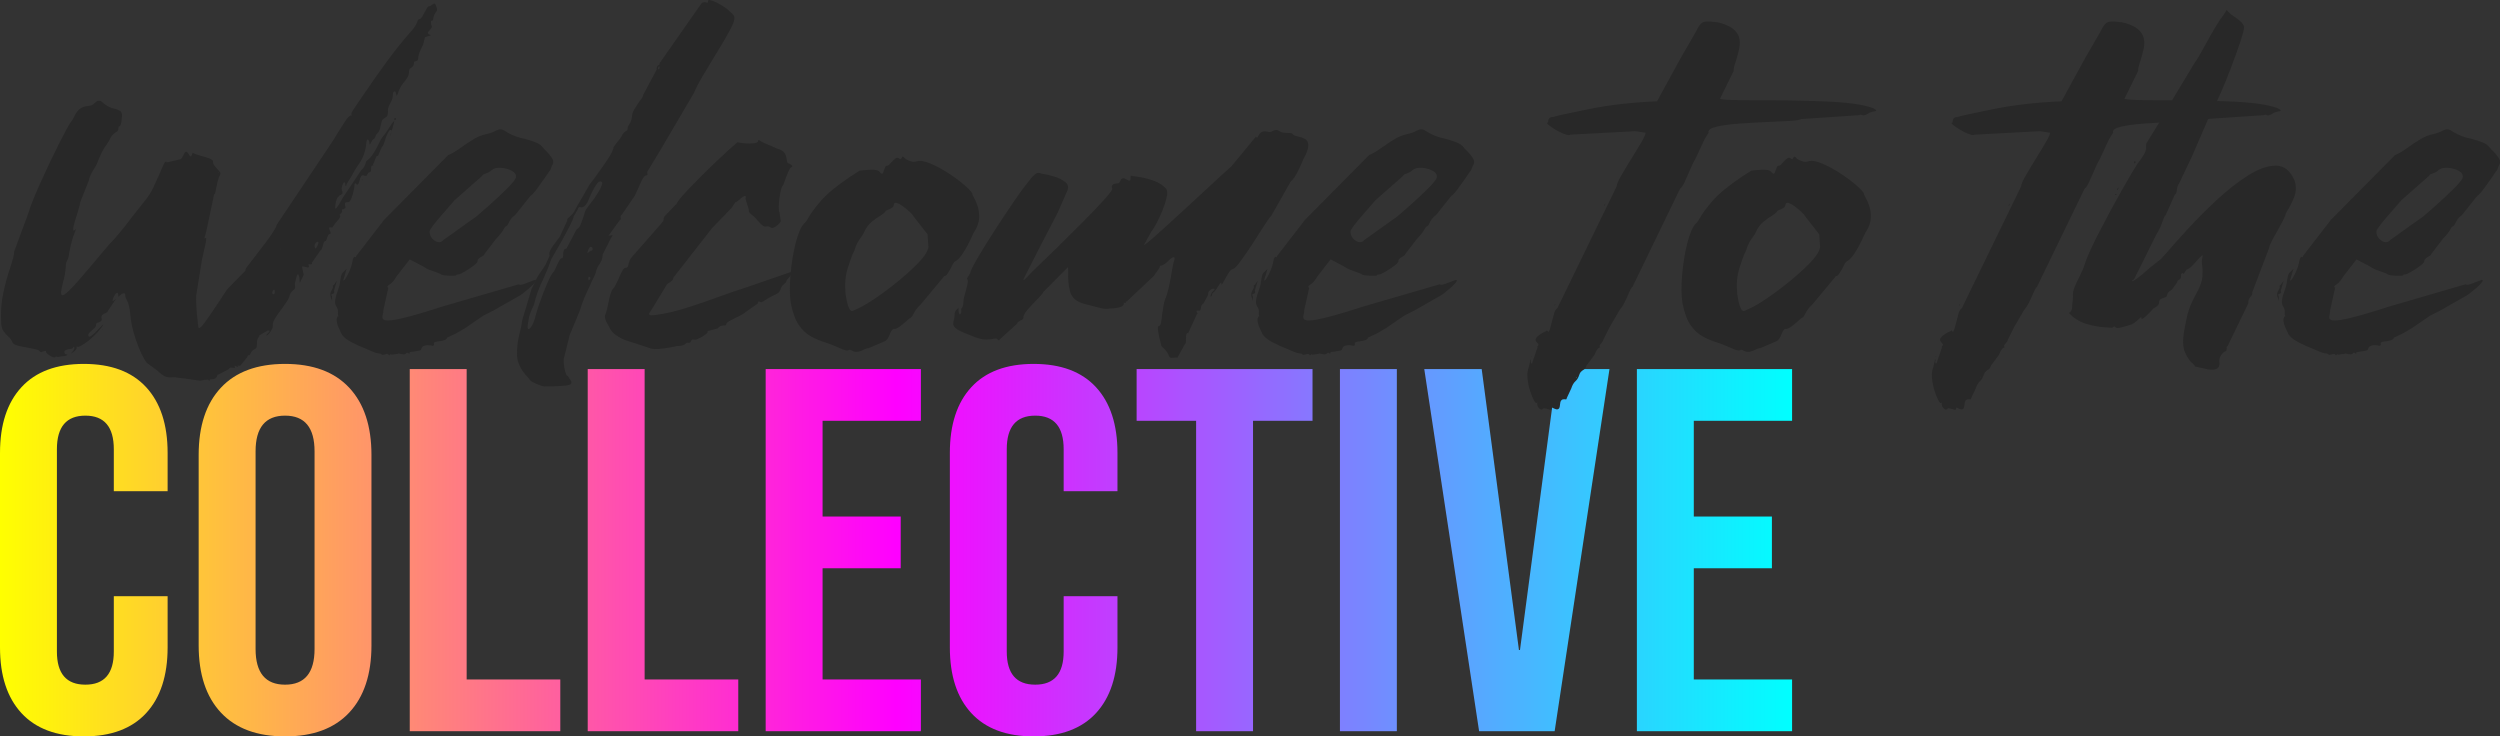 <?xml version="1.0" encoding="UTF-8"?>
<svg id="Layer_2" data-name="Layer 2" xmlns="http://www.w3.org/2000/svg" xmlns:xlink="http://www.w3.org/1999/xlink" viewBox="0 0 1353.03 398.55">
  <rect x="0" y="0" width="1353.03" height="398.55" fill="#333333" stroke="none"/>
  <defs>
    <style>
      .cls-1 {
        fill: url(#linear-gradient);
      }

      .cls-1, .cls-2 {
        stroke-width: 0px;
      }

      .cls-2 {
        fill: #282828;
      }
    </style>
    <linearGradient id="linear-gradient" x1="0" y1="297.75" x2="969.9" y2="297.75" gradientUnits="userSpaceOnUse">
      <stop offset="0" stop-color="#ff0"/>
      <stop offset=".07" stop-color="#ffda24"/>
      <stop offset=".5" stop-color="#f0f"/>
      <stop offset=".63" stop-color="#bb43ff"/>
      <stop offset=".89" stop-color="#35c9ff"/>
      <stop offset="1" stop-color="aqua"/>
    </linearGradient>
  </defs>
  <g id="Layer_1-2" data-name="Layer 1">
    <path class="cls-1" d="M11.62,385.95c-7.75-8.4-11.62-20.25-11.62-35.56v-105.28c0-15.3,3.87-27.16,11.62-35.56,7.74-8.4,18.99-12.6,33.74-12.6s25.99,4.2,33.74,12.6c7.74,8.4,11.62,20.26,11.62,35.56v20.72h-29.12v-22.68c0-12.13-5.14-18.2-15.4-18.2s-15.4,6.07-15.4,18.2v109.48c0,11.95,5.13,17.92,15.4,17.92s15.4-5.97,15.4-17.92v-29.96h29.12v27.72c0,15.31-3.88,27.16-11.62,35.56-7.75,8.4-19,12.6-33.74,12.6s-26-4.2-33.74-12.6ZM119.56,385.67c-8.03-8.58-12.04-20.72-12.04-36.4v-103.04c0-15.68,4.01-27.81,12.04-36.4,8.02-8.58,19.6-12.88,34.72-12.88s26.69,4.3,34.72,12.88c8.02,8.59,12.04,20.72,12.04,36.4v103.04c0,15.68-4.02,27.82-12.04,36.4-8.03,8.59-19.6,12.88-34.72,12.88s-26.7-4.29-34.72-12.88ZM170.24,351.23v-106.96c0-12.88-5.32-19.32-15.96-19.32s-15.96,6.44-15.96,19.32v106.96c0,12.88,5.32,19.32,15.96,19.32s15.96-6.44,15.96-19.32ZM221.76,199.75h30.8v168h50.68v28h-81.48v-196ZM318.08,199.75h30.8v168h50.68v28h-81.48v-196ZM414.39,199.75h84v28h-53.2v51.8h42.28v28h-42.28v60.2h53.2v28h-84v-196ZM525.69,385.95c-7.75-8.4-11.62-20.25-11.62-35.56v-105.28c0-15.3,3.87-27.16,11.62-35.56,7.74-8.4,18.99-12.6,33.74-12.6s25.99,4.2,33.74,12.6c7.74,8.4,11.62,20.26,11.62,35.56v20.72h-29.12v-22.68c0-12.13-5.14-18.2-15.4-18.2s-15.4,6.07-15.4,18.2v109.48c0,11.95,5.13,17.92,15.4,17.92s15.4-5.97,15.4-17.92v-29.96h29.12v27.72c0,15.31-3.88,27.16-11.62,35.56-7.75,8.4-19,12.6-33.74,12.6s-26-4.2-33.74-12.6ZM647.35,227.75h-32.2v-28h95.2v28h-32.2v168h-30.8v-168ZM725.19,199.75h30.8v196h-30.8v-196ZM770.83,199.75h31.08l20.16,152.04h.56l20.16-152.04h28.28l-29.68,196h-40.88l-29.68-196ZM885.9,199.75h84v28h-53.2v51.8h42.28v28h-42.28v60.2h53.2v28h-84v-196Z"/>
    <g>
      <path class="cls-2" d="M236.48,4.92c.08.39.06.7-.06.94s-.29.47-.53.7c-.23.31-.51.78-.82,1.41-.31.63-.55,1.52-.7,2.7,0,.23-.06.37-.18.41-.12.04-.22.06-.29.06-.16,0-.29.04-.41.12-.12.08-.2.2-.23.35-.04.16-.04.45,0,.88.04.43.18,1,.41,1.7.08.39-.02.78-.29,1.17-.27.39-.57.74-.88,1.05-.47.47-.78.88-.94,1.23-.16.35.12.68.82,1,.47.16.7.29.7.41s-.14.22-.41.29c-.27.08-.57.16-.88.23-.47.16-.88.29-1.23.41s-.57.25-.64.41l-.82,3.4c.16,0,0,.35-.47,1.05-.39.78-.86,1.8-1.41,3.05-.55,1.25-.86,2.62-.94,4.1-.08.39-.23.66-.47.82-.23.16-.51.27-.82.35-.23,0-.45.06-.64.18-.2.12-.29.25-.29.41,0,.86-.14,1.48-.41,1.88-.27.39-.61.7-1,.94-.39.23-.7.51-.94.82-.23.31-.35.78-.35,1.41,0,1.09-.25,2.07-.76,2.93-.51.86-1.11,1.72-1.82,2.58-1.25,1.41-2.27,3.13-3.05,5.16-.31,1.02-.57,1.68-.76,1.99-.2.31-.33.41-.41.29-.08-.12-.12-.37-.12-.76-.08-.31-.18-.64-.29-1s-.29-.53-.53-.53c-.39,0-.64.14-.76.41-.12.27-.18.64-.18,1.11,0,.55-.1,1.27-.29,2.17-.2.9-.64,1.93-1.35,3.11-.55.94-.88,1.76-1,2.46s-.14,1.33-.06,1.88c0,.7-.1,1.33-.29,1.88-.2.55-.84,1.09-1.93,1.64-.55.31-.94.84-1.17,1.58-.23.74-.43,1.54-.59,2.4-.16.86-.37,1.66-.64,2.4-.27.74-.64,1.31-1.11,1.7-.39.31-.67.63-.82.94-.16.31-.23.59-.23.82-.08.23-.18.47-.29.7s-.37.43-.76.59c-.23.16-.47.41-.7.76s-.43.68-.59,1c-.16.39-.31.7-.47.94-.16.23-.27.31-.35.23-.08-.08-.12-.39-.12-.94,0-.47-.12-.9-.35-1.29-.23-.39-.49-.51-.76-.35-.27.16-.45.7-.53,1.64-.31,3.05-.9,5.53-1.76,7.44-.86,1.92-1.92,3.69-3.16,5.33-1.02,1.56-2.11,3.44-3.28,5.62l-2.34,3.75c-.23.86-.41,1.33-.53,1.41-.12.08-.22-.16-.29-.7-.08-.94-.25-1.41-.53-1.41s-.53.25-.76.76c-.23.51-.43,1.09-.59,1.76-.16.66-.16,1.23,0,1.7.23.63.35,1.09.35,1.41s-.1.55-.29.7c-.2.16-.41.31-.64.47-.55.16-1.09.59-1.64,1.29-.55.7-.98,2.03-1.29,3.98-.16,1.17-.16,1.86,0,2.05.16.2.43.04.82-.47.39-.51.8-1.13,1.23-1.88.43-.74.84-1.46,1.23-2.17.47-.78.74-1.25.82-1.41l9.61-14.41c1.09-1.09,1.8-1.99,2.11-2.7.31-.7.51-1.25.59-1.64.08-.31.18-.59.29-.82s.37-.47.76-.7c1.17-.94,2.25-2.19,3.22-3.75.98-1.56,1.85-3.16,2.64-4.8,1.01-2.19,1.95-3.75,2.81-4.69.31-.31.68-.8,1.11-1.46.43-.66.92-1.39,1.46-2.17.62-1.01,1.21-1.91,1.76-2.7.55-.78.96-1.25,1.23-1.41.27-.16.25.2-.06,1.05l-1.17,4.34c0-.23-.04-.41-.12-.53-.08-.12-.23-.18-.47-.18-.39,0-.78.35-1.17,1.05-.39.7-.78,1.54-1.17,2.52-.39.98-.7,1.93-.94,2.87-.23.7-.45,1.29-.64,1.76-.2.47-.33.7-.41.7-.16,0-.33.22-.53.64-.2.43-.41.92-.64,1.46-.31.86-.63,1.62-.94,2.29-.31.66-.7.96-1.17.88l-1.99,4.8c.16.16.27.27.35.35l.12.12h-.12c-.08-.08-.18-.14-.29-.18-.12-.04-.25-.04-.41,0-.16.04-.29.18-.41.41s-.18.66-.18,1.29c0,.55-.04.96-.12,1.23-.08.27-.18.45-.29.53-.12.08-.22.12-.29.12-.23.08-.45.18-.64.29-.2.12-.41.41-.64.88-.23.55-.51.84-.82.88-.31.04-.63-.02-.94-.18-.31-.16-.61-.21-.88-.18-.27.04-.57.27-.88.7-.31.43-.59,1.23-.82,2.4-.23.86-.45,1.43-.64,1.7-.2.27-.39.37-.59.29-.2-.08-.41-.23-.64-.47-.08-.08-.18-.16-.29-.23-.12-.08-.22-.06-.29.06-.08.12-.16.35-.23.7-.08.35-.12.88-.12,1.58-.08.55-.27,1.45-.59,2.7-.31,1.25-.7,2.42-1.17,3.52-.47,1.09-.94,1.64-1.41,1.64-.78-.08-1.31-.02-1.58.18-.27.2-.39.47-.35.82.04.35.1.72.18,1.11.08.31.14.59.18.82.04.23-.06.35-.29.35l-.94.59c-.31-.08-.51-.08-.59,0-.08.08-.12.23-.12.47.08.31.08.63,0,.94-.08.31-.31.63-.7.94l-.47.47c-.08.08-.12.14-.12.18s.04.1.12.18c.08,0,.14.06.18.18.04.12.06.25.06.41s-.08.39-.23.7c-.16.31-.41.7-.76,1.17s-.84,1.02-1.46,1.64c-.47.55-.82,1.05-1.05,1.52-.23.39-.45.68-.64.88-.2.2-.57.22-1.11.06-.31-.08-.53-.04-.64.12-.12.16-.14.37-.06.64.08.27.19.61.35,1,.23.47.37.9.41,1.29.04.39-.1.59-.41.59-.47,0-.82.27-1.05.82-.23.55-.43,1.09-.59,1.64-.08.31-.18.61-.29.88-.12.27-.22.41-.29.41-.47,0-.82.27-1.05.82-.23.55-.43,1.21-.59,1.99-.16.55-.33,1.05-.53,1.52-.2.47-.41.7-.64.7l-4.69,6.68c.08.39.06.64-.06.76s-.27.18-.47.18h-.64c-.23-.08-.43-.1-.59-.06-.16.04-.16.22,0,.53.16.47.18.8.06,1-.12.2-.33.27-.64.23-.31-.04-.67-.14-1.05-.29-.47-.08-.88-.16-1.23-.23-.35-.08-.61-.04-.76.12l.94,4.34-2.11,4.45-.23-2.93c-.23-1.09-.47-1.68-.7-1.76-.23-.08-.45.14-.64.64-.2.51-.37,1.11-.53,1.82-.16.7-.29,1.35-.41,1.93s-.18.92-.18,1c.23,1.09.23,1.88,0,2.34s-.59.82-1.05,1.05c-.31.23-.67.61-1.05,1.11-.39.51-.7,1.27-.94,2.29-.16.63-.59,1.46-1.29,2.52s-1.52,2.25-2.46,3.57c-1.41,1.8-2.64,3.54-3.69,5.21-1.05,1.68-1.54,3.03-1.46,4.04.08.78-.12,1.6-.59,2.46-.47.86-.98,1.58-1.52,2.17-.55.59-.94.88-1.17.88-.16,0-.23-.04-.23-.12s.08-.21.23-.41c.16-.19.35-.37.59-.53.31-.31.57-.59.76-.82.19-.23.23-.43.12-.59-.12-.16-.45-.19-1-.12l-4.45,2.58c0,.31-.04.55-.12.7-.08.16-.2.31-.35.47-.16.16-.33.45-.53.88-.2.43-.29,1.27-.29,2.52,0,1.09-.14,1.84-.41,2.23-.27.39-.64.66-1.11.82-.31.16-.64.39-1,.7-.35.31-.68.86-1,1.64-.08.31-.2.51-.35.59-.16.08-.35.16-.59.23-.16,0-.31.06-.47.18-.16.12-.23.37-.23.76l-3.98,4.8-1.41-.23c.23.39.35.64.35.76s-.08.14-.23.06c-.16-.08-.35-.16-.59-.23-.23-.16-.45-.27-.64-.35-.2-.08-.33-.1-.41-.06-.08.04-.04.25.12.64.08.31.04.49-.12.53-.16.04-.39.02-.7-.06-.39-.08-.82-.12-1.29-.12s-.86.27-1.17.82l-5.86,3.05c-.08-.16-.14-.22-.18-.18-.04.04-.1.14-.18.29,0,.23-.1.55-.29.94-.2.39-.51.72-.94,1-.43.27-1.11.41-2.05.41-.31,0-.53.04-.64.12-.12.08-.2.18-.23.29-.04.12-.06.21-.06.29-.08.08-.12.14-.12.18s-.02.04-.06,0c-.04-.04-.1-.14-.18-.29-.23-.31-.67-.45-1.29-.41-.63.04-1.25.14-1.88.29-.55.16-1,.25-1.35.29-.35.04-.61.02-.76-.06l-8.09-1.17-2.23-.23c-1.95-.39-3.52-.51-4.69-.35-1.09.08-2.19-.08-3.28-.47-1.09-.39-2.58-1.48-4.45-3.28l-5.74-4.22c-1.95-2.74-3.85-6.8-5.68-12.19-1.84-5.39-2.87-10.04-3.11-13.95-.31-3.44-.94-6.02-1.88-7.73-.55-.94-.82-1.72-.82-2.34,0-.94-.25-1.39-.76-1.35-.51.04-1.04.27-1.58.7-.55.43-1.02.84-1.41,1.23,0-1.17-.14-1.85-.41-2.05-.27-.19-.59-.1-.94.29-.35.39-.68.9-1,1.52-.31.63-.55,1.21-.7,1.76-.16.55-.12.82.12.82l1.64-1.17-4.45,6.56c.08.16,0,.33-.23.53-.23.2-.55.37-.94.53-.63.23-1.17.55-1.64.94-.47.39-.67.94-.59,1.64.23.86.16,1.45-.23,1.76-.39.31-.82.55-1.29.7-.39.08-.72.2-1,.35-.27.16-.41.43-.41.82,0,.7-.25,1.31-.76,1.82-.51.51-1.04,1-1.58,1.46-.47.39-.9.78-1.29,1.17-.39.39-.59.78-.59,1.17,0,.94.37,1.21,1.11.82.74-.39,1.6-1.07,2.58-2.05.98-.98,1.89-1.93,2.75-2.87.62-.7,1.09-1.19,1.41-1.46.31-.27.35-.18.12.29-1.17,1.88-2.74,3.75-4.69,5.62-1.95,1.88-3.83,3.4-5.62,4.57-1.8,1.17-2.97,1.68-3.52,1.52-.16,0-.27-.04-.35-.12-.08,0-.16-.02-.23-.06-.08-.04-.12-.04-.12,0s.04.06.12.06c.08.08.14.23.18.47.04.23-.02.51-.18.82-.16.31-.47.68-.94,1.11-.47.43-1.17.92-2.11,1.46.62-.7,1.09-1.29,1.41-1.76.31-.47.49-.84.53-1.11.04-.27.04-.49,0-.64-.04-.16-.12-.23-.23-.23s-.23.02-.35.06c-.12.04-.14.1-.06.18.16.23.06.43-.29.59-.35.16-.8.27-1.35.35-.86.08-1.64.27-2.34.59-.7.31-.94.86-.7,1.64.16.31.35.51.59.59s.47.12.7.12c.16,0,.25.02.29.06.04.04.02.1-.06.18-.08.08-.27.23-.59.47l-4.57.7c-.7-.31-1.13-.31-1.29,0-.08.23-.37.29-.88.18-.51-.12-1.08-.35-1.7-.7-.63-.35-1.19-.74-1.7-1.17-.51-.43-.76-.8-.76-1.11,0-.39-.14-.57-.41-.53-.27.04-.64.14-1.11.29-.39.16-.76.27-1.11.35-.35.08-.61-.04-.76-.35-.23-.47-.94-.84-2.11-1.11-1.17-.27-2.58-.57-4.22-.88-2.03-.31-3.89-.68-5.57-1.11-1.68-.43-2.68-1.07-2.99-1.93-.39-1.09-1.13-2.11-2.23-3.05-.86-.78-1.66-1.68-2.4-2.7-.74-1.01-1.19-2.34-1.35-3.98-.39-6.09-.02-11.72,1.11-16.88,1.13-5.16,2.36-9.65,3.69-13.48.62-1.95,1.15-3.69,1.58-5.21.43-1.52.64-2.79.64-3.81l7.73-20.86c.94-3.36,3.08-8.77,6.45-16.23,3.36-7.46,6.74-14.57,10.14-21.33,3.4-6.76,5.6-10.76,6.62-12.01.55-.62,1.05-1.44,1.52-2.46.55-1.33,1.41-2.6,2.58-3.81,1.17-1.21,2.97-1.89,5.39-2.05.86-.08,1.54-.29,2.05-.64.51-.35.96-.72,1.35-1.11.39-.39.8-.68,1.23-.88.43-.19.92-.21,1.46-.06.55.16,1.25.66,2.11,1.52,1.88,1.48,3.75,2.38,5.62,2.7,1.25.31,2.25.7,2.99,1.17.74.47,1.11,1.33,1.11,2.58-.08,1.25-.18,2.25-.29,2.99-.12.74-.23,1.31-.35,1.7-.12.39-.25.66-.41.82-.16.16-.31.27-.47.35-.08,0-.16.04-.23.12-.08.08-.14.22-.18.41-.04.2-.06.45-.06.76,0,.47-.12.84-.35,1.11-.23.27-.59.53-1.05.76-.47.31-1.04.8-1.7,1.46-.67.66-1.27,1.62-1.82,2.87-.31.63-.82,1.45-1.52,2.46-1.64,2.11-3.24,5.23-4.8,9.38-.39,1.09-1.02,2.31-1.88,3.63-1.41,1.95-2.42,4.22-3.05,6.8l-4.45,11.25c-.08.78-.31,1.82-.7,3.11-.39,1.29-.82,2.72-1.29,4.28-.55,1.64-1,3.15-1.35,4.51-.35,1.37-.51,2.36-.47,2.99.04.63.41.59,1.11-.12.47-.39.39.12-.23,1.52-1.09,2.42-2.11,6.13-3.05,11.13-.16,1.41-.35,2.4-.59,2.99s-.43,1.04-.59,1.35c-.16.23-.27.47-.35.7-.08.23-.16.57-.23,1-.08.43-.12,1.04-.12,1.82-.16,2.58-.67,5.35-1.52,8.32-.47,1.8-.78,3.34-.94,4.63-.16,1.29.04,1.99.59,2.11.55.12,1.68-.62,3.4-2.23,1.72-1.6,4.26-4.35,7.62-8.26l14.06-16.64c3.75-3.83,7.89-8.79,12.42-14.88,2.66-3.44,5.16-6.6,7.5-9.49,1.64-1.95,3.11-4.3,4.39-7.03,1.29-2.73,2.44-5.27,3.46-7.62.94-2.34,1.72-4.08,2.34-5.21.62-1.13,1.09-1.31,1.41-.53l6.56-1.52c.62,0,1.11-.25,1.46-.76.35-.51.68-1.07,1-1.7.23-.55.47-1,.7-1.35s.53-.49.88-.41c.35.08.76.51,1.23,1.29.39.7.7,1.09.94,1.17.23.08.41.02.53-.18.12-.19.21-.45.29-.76.08-.31.18-.57.29-.76.12-.19.29-.21.53-.06.31.23.84.47,1.58.7.74.23,1.58.51,2.52.82,1.64.39,3.12.84,4.45,1.35,1.33.51,1.99,1.04,1.99,1.58,0,.86.25,1.62.76,2.29.51.66,1.03,1.31,1.58,1.93.62.55,1.09,1.07,1.41,1.58.31.51.35,1,.12,1.46-.47.86-.86,1.88-1.17,3.05-.31,1.17-.59,2.34-.82,3.52-.16,1.09-.33,2.03-.53,2.81-.2.78-.45,1.25-.76,1.41l-4.1,19.45c-.23.94-.43,1.68-.59,2.23-.16.55-.27.98-.35,1.29-.08.31-.1.53-.06.64.04.12.08.16.12.12.04-.04.1-.1.18-.18.08-.08.18-.12.29-.12s.19.06.23.18c.04.12.04.35,0,.7-.04.35-.1.88-.18,1.58l-2.11,9.49-3.05,18.98c-.08.55-.1,1.74-.06,3.57.04,1.84.16,3.85.35,6.04.19,2.19.39,4.12.59,5.8.19,1.68.37,2.52.53,2.52.55,0,1.48-.88,2.81-2.64,1.33-1.76,2.79-3.83,4.39-6.21,1.6-2.38,3.11-4.63,4.51-6.74,1.88-2.89,3.05-4.69,3.52-5.39l9.73-9.96c.08,0,.16-.1.23-.29.08-.19.08-.41,0-.64,0-.16.45-.82,1.35-1.99.9-1.17,2.01-2.62,3.34-4.34,1.72-2.27,3.52-4.61,5.39-7.03,1.88-2.42,3.48-4.65,4.8-6.68,1.33-2.03,1.99-3.36,1.99-3.98l30.12-45c.55-.78,1.41-2.19,2.58-4.22,1.41-2.27,2.81-4.47,4.22-6.62,1.41-2.15,2.5-3.3,3.28-3.46h.59q.08,0,0,0c-.08-.08-.16-.16-.23-.23-.08-.08-.12-.18-.12-.29s.02-.29.06-.53c.04-.23.14-.51.29-.82.16-.31.39-.7.7-1.17,2.34-3.36,4.61-6.68,6.8-9.96,3.83-5.62,7.77-11.21,11.84-16.76,4.06-5.55,8.51-11.05,13.36-16.52,1.41-1.8,2.26-3.2,2.58-4.22.16-.47.33-.86.53-1.17.19-.31.49-.47.88-.47.47-.16.92-.59,1.35-1.29.43-.7.88-1.52,1.35-2.46.39-.78.78-1.5,1.17-2.17.39-.66.78-1,1.17-1,.31,0,.62-.1.94-.29.31-.19.59-.41.82-.64.31-.23.6-.41.88-.53.27-.12.55.04.82.47.27.43.57,1.27.88,2.52ZM55.55,178.36c-.08,0-.14-.06-.18-.18-.04-.12-.02-.21.06-.29l.12.47ZM118.48,93.16l-.59.47c.16,0,.29-.04.41-.12.12-.08.18-.19.18-.35ZM148.12,159.26c.16,0,.29-.12.41-.35s.18-.51.18-.82c0-.7-.08-1.11-.23-1.23-.16-.12-.33-.08-.53.12-.2.2-.35.47-.47.82s-.14.68-.06,1c.08.31.31.47.7.47ZM151.52,135c.08,0,.18-.04.29-.12.12-.08.18-.19.18-.35l-.47.47ZM171.68,133.24c.55-1.09.76-1.8.64-2.11-.12-.31-.35-.39-.7-.23-.35.16-.68.47-1,.94-.31.47-.43,1.02-.35,1.64.16.7.33,1.04.53,1,.19-.04.49-.45.88-1.23ZM196.29,97.38c-.23.31-.39.12-.47-.59l.47.59ZM211.29,73.48c-.08-.08-.1-.23-.06-.47.04-.23.14-.51.29-.82.08-.08.16-.19.23-.35l-.47,1.64ZM213.4,64.57c0-.39.08-.62.23-.7.16-.08.31-.06.47.06.16.12.23.27.23.47s-.16.41-.47.64c-.31.08-.47-.08-.47-.47ZM233.44,17.34l.12.47c-.08-.16-.12-.31-.12-.47ZM236.48,12.07c-.08.08-.14.06-.18-.06-.04-.12-.06-.29-.06-.53l.23.59Z"/>
      <path class="cls-2" d="M180.59,154.34l1.76-2.46-1.64,5.51c.23.39.31.7.23.94-.08.23-.23.41-.47.53s-.47.22-.7.29c-.16.08-.29.16-.41.23-.12.08-.16.18-.12.29.04.12.18.25.41.41l.12,2.81c-.16-.47-.31-.9-.47-1.29-.31-.62-.49-1.31-.53-2.05-.04-.74.22-1.58.76-2.52.39-.62.61-1.11.64-1.46.04-.35.02-.6-.06-.76,0-.16.02-.27.06-.35.04-.08.18-.12.41-.12ZM182.7,171.21h.53s.02-.04-.06-.12c-.08-.08-.16-.31-.23-.7-.08-.39-.08-.94,0-1.64,0-.62-.08-1.13-.23-1.52-.16-.39-.31-.74-.47-1.05-.31-.39-.57-.9-.76-1.52-.19-.62-.19-1.54,0-2.75.2-1.21.68-2.87,1.46-4.98.62-1.64,1.01-3.28,1.17-4.92.16-1.01.33-1.93.53-2.75.19-.82.53-1.42,1-1.82l1.99-1.99-1.88,6.33c.31.16.8-.29,1.46-1.35.66-1.05,1.33-2.34,1.99-3.87.66-1.52,1.11-2.91,1.35-4.16.16-.94.31-1.64.47-2.11.16-.47.31-.8.47-1,.16-.19.31-.29.47-.29s.27.04.35.12h.23c.08,0,.14-.04.18-.12.04-.08.06-.23.06-.47l15.12-19.57,34.69-35.04c1.72-.62,4.1-2.03,7.15-4.22,2.03-1.48,4.18-2.91,6.45-4.28,2.26-1.37,4.49-2.29,6.68-2.75,2.66-.62,4.49-1.29,5.51-1.99.94-.47,1.8-.7,2.58-.7s1.95.55,3.52,1.64c2.73,1.64,5.9,2.81,9.49,3.52,2.11.55,4.06,1.17,5.86,1.88,1.8.7,3.12,1.64,3.98,2.81.31.47.82,1.02,1.52,1.64,1.25,1.17,2.36,2.5,3.34,3.98.98,1.48,1,2.89.06,4.22l-.94,2.46c-.08,0-.33.31-.76.94-.43.63-.96,1.41-1.58,2.34-1.02,1.41-2.07,2.89-3.16,4.45-1.09,1.56-2.11,2.93-3.05,4.1s-1.64,1.84-2.11,1.99l-8.32,10.43c-1.02.7-1.78,1.43-2.29,2.17-.51.74-.92,1.46-1.23,2.17-.39.94-.82,1.52-1.29,1.76-.31.08-.57.23-.76.47-.2.23-.41.59-.64,1.05-.47,1.09-1.88,2.89-4.22,5.39l-6.21,8.09c0,.23-.14.47-.41.7-.27.23-.64.47-1.11.7-.55.31-1.05.66-1.52,1.05-.47.39-.7.86-.7,1.41s-.74,1.39-2.23,2.52c-1.49,1.13-3.07,2.19-4.75,3.16-1.68.98-2.75,1.46-3.22,1.46-.39,0-.7.04-.94.12-.23.08-.35.2-.35.35s-.37.25-1.11.29c-.74.04-1.62.04-2.64,0-1.02-.04-1.93-.12-2.75-.23s-1.35-.25-1.58-.41c-.47-.39-1.45-.82-2.93-1.29-1.17-.39-2.4-.84-3.69-1.35-1.29-.51-2.4-1.11-3.34-1.82l-7.15-3.75-7.03,9.02c-.86,1.48-1.66,2.6-2.4,3.34-.74.74-1.35,1.23-1.82,1.46-.39.31-.64.57-.76.76-.12.2.02.49.41.88l-2.7,12.07c.08.63,0,1.33-.23,2.11-.23.7-.31,1.37-.23,1.99.08.63.57,1.05,1.46,1.29.9.23,2.5.18,4.8-.18,2.3-.35,5.55-1.09,9.73-2.23,4.18-1.13,9.63-2.79,16.35-4.98l41.48-12.07c.31.39,1.07.39,2.29,0,1.21-.39,2.48-.86,3.81-1.41.78-.31,1.46-.57,2.05-.76.59-.19.92-.25,1-.18.23.31-.02.9-.76,1.76-.74.86-1.7,1.8-2.87,2.81-1.17,1.02-2.25,1.9-3.22,2.64-.98.74-1.5,1.11-1.58,1.11l-14.41,8.2-5.74,2.93-9.38,6.45-5.39,3.16-4.57,2.11c-.16.55-.53.96-1.11,1.23-.59.27-1.23.47-1.93.59s-1.25.22-1.64.29h-.35c-.7.08-1.23.2-1.58.35-.35.16-.55.35-.59.59-.04.23-.02.43.06.59,0,.16-.02.29-.06.41-.04.12-.12.22-.23.29-.12.08-.37.12-.76.12-.08-.08-.41-.16-1-.23-.59-.08-1.23-.1-1.93-.06-.7.04-1.33.22-1.88.53-.55.31-.9.86-1.05,1.64-.08.39-.57.66-1.46.82-.9.16-1.82.31-2.75.47-.63.08-1.13.14-1.52.18-.39.04-.59.14-.59.29,0,.31-.02.51-.06.59-.04.08-.12.1-.23.06-.12-.04-.25-.14-.41-.29-.16-.08-.33-.16-.53-.23-.2-.08-.33-.04-.41.12-.47.55-1.02.8-1.64.76-.63-.04-1.21-.14-1.76-.29-.31-.08-.59-.14-.82-.18-.23-.04-.39.02-.47.18l-3.4.47c-.16-.16-.31-.23-.47-.23s-.27.04-.35.12c-.08.08-.16.16-.23.23,0,.08-.04.14-.12.18-.08.04-.14.06-.18.06-.04,0-.1-.08-.18-.23-.23-.39-.57-.57-1-.53-.43.04-.84.14-1.23.29-.39.08-.74.14-1.05.18-.31.04-.55-.06-.7-.29-.16-.16-.33-.27-.53-.35-.2-.08-.45-.12-.76-.12-.39,0-.98-.12-1.76-.35-.78-.23-1.88-.66-3.28-1.29-.47-.16-1.09-.43-1.88-.82-2.34-.86-4.98-2.05-7.91-3.57s-4.79-3.11-5.57-4.75c-.7-1.41-1.25-2.58-1.64-3.52s-.66-1.88-.82-2.81c-.16-.94-.12-1.64.12-2.11l.35-.82ZM246.09,108.28c0,.08-.78.98-2.34,2.7-1.33,1.56-2.87,3.34-4.63,5.33s-3.3,3.85-4.63,5.57c-1.33,1.72-1.99,2.85-1.99,3.4,0,1.48.47,2.75,1.41,3.81s1.99,1.7,3.16,1.93,2.15-.16,2.93-1.17l17.93-12.77c1.41-1.17,3.71-3.18,6.91-6.04,3.2-2.85,6.27-5.72,9.2-8.61,2.93-2.89,4.63-4.92,5.1-6.09.39-1.56-.27-2.83-1.99-3.81-1.72-.98-3.67-1.54-5.86-1.7-2.19-.16-3.83.2-4.92,1.05-.78.7-1.49,1.19-2.11,1.46-.63.27-1.13.49-1.52.64-.47.08-.84.22-1.11.41-.27.2-.53.49-.76.88l-14.77,13.01Z"/>
      <path class="cls-2" d="M383.2.47C383.2,0,383.67-.12,384.61.12s2.03.66,3.28,1.29c1.25.63,2.48,1.33,3.69,2.11,1.21.78,2.09,1.45,2.64,1.99.47.47.94.9,1.41,1.29.7.55,1.23,1.13,1.58,1.76.35.63.35,1.58,0,2.87s-1.19,3.15-2.52,5.57c-1.64,3.05-3.98,7.03-7.03,11.95-2.5,4.06-4.9,8.05-7.21,11.95-2.31,3.91-3.93,7.03-4.86,9.38l-18.52,31.52-6.8,11.25c.08.63.12,1.05.12,1.29s-.04.39-.12.47c-.08.08-.2.12-.35.12s-.35.04-.59.12c-.23.08-.53.33-.88.76-.35.43-.76,1.11-1.23,2.05l-3.52,7.85-7.03,10.31c-.47.31-.72.64-.76,1-.04.35-.02.68.06,1,0,.23-.02.47-.06.7-.04.23-.22.39-.53.47l-6.09,8.44c.16,0,.31-.04.47-.12,1.01-.16,1.58-.19,1.7-.12.12.08-.06.43-.53,1.05-.55.86-1.33,2.38-2.34,4.57l-2.34,4.57c-.16,1.56-.39,2.7-.7,3.4-.31.7-.67,1.33-1.05,1.88-.39.47-.76,1.07-1.11,1.82-.35.74-.72,1.86-1.11,3.34-.08.39-.55,1.41-1.41,3.05-1.02,2.19-2.23,4.82-3.63,7.91-1.41,3.09-2.54,6.11-3.4,9.08l-5.51,13.24-2.93,11.84c-.31.55-.41,1.64-.29,3.28s.39,3.22.82,4.75c.43,1.52.88,2.29,1.35,2.29l1.76,2.7c.31.7.29,1.25-.06,1.64-.35.39-1.27.68-2.75.88-1.49.19-3.83.33-7.03.41-2.03.08-3.52.1-4.45.06-.94-.04-1.8-.25-2.58-.64-1.17-.47-2.11-.86-2.81-1.17-.7-.31-1.23-.59-1.58-.82s-.6-.43-.76-.59c-.16-.16-.31-.35-.47-.59-.08-.16-.19-.33-.35-.53-.16-.2-.39-.45-.7-.76-3.67-3.91-5.57-7.85-5.68-11.84s.37-8.01,1.46-12.07c.63-2.34,1.09-4.73,1.41-7.15l5.04-16.76,3.16-6.45,4.34-6.45,2.23-4.92c-.31-.94-.18-1.97.41-3.11.59-1.13,1.5-2.48,2.75-4.04.7-.94,1.48-1.99,2.34-3.16l3.98-8.55c-.08-.47-.02-.84.18-1.11.19-.27.49-.57.88-.88.47-.39,1.05-.96,1.76-1.7.7-.74,1.41-1.89,2.11-3.46l6.56-11.37c0-.16.29-.64.88-1.46s1.35-1.82,2.29-2.99c2.19-2.97,4.47-6.21,6.86-9.73,2.38-3.52,3.57-5.94,3.57-7.27l4.22-5.51c.39-1.01.82-1.74,1.29-2.17.47-.43.86-.76,1.17-1,.31-.08.55-.21.7-.41.16-.19.23-.49.23-.88,0-.7.31-1.48.94-2.34.78-1.17,1.25-2.54,1.41-4.1.08-1.41.55-2.81,1.41-4.22.86-1.41,1.72-2.73,2.58-3.98,1.41-1.64,2.11-2.85,2.11-3.63l7.27-13.59c0-.7.06-1.21.18-1.52.12-.31.23-.55.35-.7.12-.16.29-.23.53-.23.16-.08.29-.18.41-.29s.18-.41.18-.88L379.69,1.76c.47-.39.92-.59,1.35-.59s.8.04,1.11.12c.31.16.57.22.76.18.19-.04.29-.37.29-1ZM320.39,108.98c.16-.08.59-.62,1.29-1.64.7-1.01,1.44-2.17,2.23-3.46.78-1.29,1.37-2.48,1.76-3.57.39-1.09.27-1.8-.35-2.11-.7-.23-1.46.2-2.29,1.29-.82,1.09-1.62,2.44-2.4,4.04-.78,1.6-1.45,3.07-1.99,4.39-.47,1.17-.82,1.88-1.05,2.11-.55.86-1.04,1.43-1.46,1.7-.43.27-.8.43-1.11.47-.31.04-.59.02-.82-.06-.23-.08-.43-.1-.59-.06-.16.04-.31.14-.47.29-.16.16-.31.51-.47,1.05l-2.23,3.75c0,.7-.59,2.21-1.76,4.51-1.17,2.31-2.5,4.8-3.98,7.5-1.49,2.7-2.83,5.06-4.04,7.09-1.21,2.03-1.9,3.24-2.05,3.63h-.12c-1.09,3.28-2.46,6.72-4.1,10.31-2.58,5.16-4.38,10.08-5.39,14.77-.08.23-.27.63-.59,1.17-.39.78-.88,1.95-1.46,3.52-.59,1.56-1.03,3.67-1.35,6.33-.16,1.56.06,2.25.64,2.05.59-.19,1.25-1.01,1.99-2.46.74-1.44,1.35-3.22,1.82-5.33.39-1.56,1.17-3.98,2.34-7.27s2.42-6.46,3.75-9.55c1.33-3.09,2.42-5.14,3.28-6.15.31-.31.64-.82,1-1.52s.68-1.44,1-2.23c.47-1.01.92-1.89,1.35-2.64.43-.74.8-1.11,1.11-1.11.39,0,.64-.21.76-.64.12-.43.18-.92.18-1.46,0-.78.1-1.48.29-2.11.19-.62.68-.98,1.46-1.05l5.51-10.43c.86-.31,1.58-1.17,2.17-2.58s1.11-2.89,1.58-4.45c.55-1.95,1.05-3.28,1.52-3.98l3.05-4.1ZM319.8,135.7c.47,0,.76-.19.88-.59.12-.39.08-.74-.12-1.05-.2-.31-.47-.47-.82-.47s-.72.39-1.11,1.17c-.31.7-.53,1.21-.64,1.52-.12.31-.14.49-.06.53.08.04.18.02.29-.06.12-.08.29-.19.53-.35.16-.16.33-.31.53-.47.19-.16.37-.23.53-.23ZM319.45,150.94c.08-.39.04-.68-.12-.88-.16-.19-.35-.27-.59-.23-.23.04-.35.33-.35.88s.12.84.35.88c.23.04.47-.18.7-.64ZM356.6,37.5c.08,0,.16-.1.23-.29.08-.19.12-.41.12-.64,0-.39-.04-.62-.12-.7-.08-.08-.18-.04-.29.12-.12.16-.22.35-.29.59-.08.23-.1.45-.06.64.04.2.18.29.41.29Z"/>
      <path class="cls-2" d="M423.63,100.55c-.23,0-.53.64-.88,1.93s-.64,2.81-.88,4.57-.37,3.38-.41,4.86c-.04,1.48.1,2.5.41,3.05l.7,4.69c0,.16-.18.47-.53.94s-.82.94-1.41,1.41-1.17.84-1.76,1.11c-.59.27-1.08.33-1.46.18-.63-.47-1.15-.72-1.58-.76-.43-.04-.8-.02-1.11.06-.31.08-.68.06-1.11-.06-.43-.12-.98-.49-1.64-1.11-.67-.62-1.62-1.68-2.87-3.16-.47-.55-1.05-1.09-1.76-1.64-.7-.55-1.27-1.05-1.7-1.52-.43-.47-.53-.94-.29-1.41l-1.88-6.09c.23-.94.19-1.44-.12-1.52-.31-.08-.76.08-1.35.47-.59.39-1.19.9-1.82,1.52-.55.39-1.02.74-1.41,1.05-.39.31-.67.43-.82.35l-1.99,3.05-10.55,10.9-20.98,26.84c0,.63-.29,1.21-.88,1.76-.59.55-1.19.98-1.82,1.29-.55.39-.82.63-.82.7l-8.55,14.06c-1.02,1.25-1.29,2.03-.82,2.34.47.31,1.91.27,4.34-.12,4.69-.62,10.04-1.89,16.05-3.81,6.01-1.91,11.99-3.96,17.93-6.15,5.39-1.95,10.2-3.59,14.41-4.92l23.09-7.97c.78-.23,1.23-.23,1.35,0s.02.57-.29,1c-.31.43-.7.92-1.17,1.46-.47.47-.88.94-1.23,1.41s-.53.86-.53,1.17c0,.23-.23.51-.7.82-.39.31-.82.72-1.29,1.23-.47.51-.82,1.19-1.05,2.05-.31.94-.78,1.62-1.41,2.05-.63.43-1.41.84-2.34,1.23-1.25.55-2.85,1.45-4.8,2.7-.7.55-1.25.86-1.64.94-.39.08-.68.08-.88,0-.2-.08-.33-.19-.41-.35,0-.08-.04-.14-.12-.18-.08-.04-.14-.02-.18.06-.04.08-.12.22-.23.41-.12.2-.25.49-.41.88l-6.33,4.45c-1.41,1.17-3.24,2.23-5.51,3.16-1.41.7-2.62,1.35-3.63,1.93-1.02.59-1.52,1.19-1.52,1.82,0,.16-.12.27-.35.35-.23.08-.55.12-.94.12-.55,0-1.11.1-1.7.29-.59.2-1.08.61-1.46,1.23l-5.62,1.52c.16.39-.06.86-.64,1.41-.59.55-1.33,1.07-2.23,1.58-.9.51-1.74.94-2.52,1.29-.78.35-1.29.49-1.52.41-.47-.16-.84-.21-1.11-.18-.27.04-.47.14-.59.29-.12.16-.22.35-.29.59-.08.23-.23.47-.47.7s-.7.31-1.41.23c-.23-.08-.41-.08-.53,0-.12.08-.25.2-.41.35-.23.31-.7.63-1.41.94-.7.31-1.88.47-3.52.47h-.12c-.39.16-1.56.41-3.52.76-1.95.35-4.02.63-6.21.82-2.19.2-3.87.02-5.04-.53l-9.26-3.05h-.12c-.39-.08-1.46-.43-3.22-1.05-1.76-.62-3.55-1.56-5.39-2.81-1.83-1.25-3.11-2.81-3.81-4.69,0-.08-.08-.19-.23-.35-.23-.39-.55-.94-.94-1.64-.39-.7-.7-1.48-.94-2.34-.23-.86-.16-1.68.23-2.46.55-1.48,1.05-3.48,1.52-5.98.31-1.72.68-3.3,1.11-4.75.43-1.44.92-2.44,1.46-2.99.39-.31.82-.94,1.29-1.88s.98-1.99,1.52-3.16c.63-1.56,1.27-2.97,1.93-4.22.66-1.25,1.27-1.91,1.82-1.99.62,0,1.05-.19,1.29-.59.23-.39.39-.9.47-1.52.16-.62.39-1.31.7-2.05.31-.74.86-1.5,1.64-2.29l6.09-6.91,9.14-10.43c.47-.55.82-1,1.05-1.35s.37-.62.41-.82c.04-.19.02-.33-.06-.41,0-.16.02-.35.06-.59.04-.23.19-.53.47-.88.27-.35.72-.84,1.35-1.46l4.69-4.92c.16,0,.29-.06.41-.18s.18-.29.18-.53c.55-1.25,2.91-4.06,7.09-8.44,4.18-4.37,8.77-8.94,13.77-13.71,5-4.76,8.98-8.4,11.95-10.9.94.23,2.26.43,3.98.59,1.72.16,3.32.16,4.8,0,1.48-.16,2.3-.59,2.46-1.29.08-.39.16-.59.23-.59s.23.08.47.23c.39.39,1.37.94,2.93,1.64l6.56,2.81c2.26.7,3.69,1.62,4.28,2.75.59,1.13.92,2.25,1,3.34.08.55.18,1.02.29,1.41.12.39.41.59.88.59.08,0,.25.08.53.23.27.16.55.35.82.59.27.23.43.47.47.7.04.23-.1.39-.41.47-.63.31-1.23,1.19-1.82,2.64-.59,1.45-1.15,2.91-1.7,4.39-.31.86-.57,1.58-.76,2.17-.2.59-.37.88-.53.88Z"/>
      <path class="cls-2" d="M489.49,85.43c.23.31.74.68,1.52,1.11.78.43,1.64.74,2.58.94.94.2,1.8.14,2.58-.18,1.8-.55,4.34-.12,7.62,1.29s6.66,3.26,10.14,5.57c3.48,2.31,6.42,4.55,8.85,6.74,2.42,2.19,3.59,3.63,3.52,4.34,0,.16.19.59.59,1.29.62,1.02,1.31,2.52,2.05,4.51.74,1.99,1.07,4.26,1,6.8-.08,2.54-1.02,5.18-2.81,7.91l-.12.12c-.23.55-.9,1.97-1.99,4.28-1.09,2.31-2.38,4.61-3.87,6.91-1.49,2.31-2.89,3.77-4.22,4.39-.31.16-.64.53-1,1.11s-.72,1.31-1.11,2.17c-.63,1.17-1.27,2.27-1.93,3.28-.67,1.02-1.27,1.48-1.82,1.41l-12.77,15.35c-1.17,1.09-2.03,2.05-2.58,2.87-.55.82-.98,1.54-1.29,2.17-.31.63-.63,1.15-.94,1.58-.31.43-.78.76-1.41,1-.16.16-.59.55-1.29,1.17-1.02.94-2.19,1.92-3.52,2.93-1.33,1.02-2.38,1.52-3.16,1.52-.55-.08-1.02.16-1.41.7-.39.55-.74,1.21-1.05,1.99-.31.94-.74,1.82-1.29,2.64-.55.82-1.33,1.39-2.34,1.7l-7.97,3.4c-.39-.08-1.09.12-2.11.59-1.02.55-2.13.98-3.34,1.29-1.21.31-2.4.12-3.57-.59-.31-.16-.57-.27-.76-.35-.2-.08-.35-.1-.47-.06-.12.04-.25.06-.41.06-.16.16-.39.25-.7.29-.31.04-.84-.04-1.58-.23-.74-.19-1.78-.6-3.11-1.23-2.27-1.01-4.53-1.91-6.8-2.7-2.89-.86-5.61-1.97-8.14-3.34-2.54-1.37-4.77-3.44-6.68-6.21-1.92-2.77-3.38-6.74-4.39-11.89-.63-4.06-.68-9.12-.18-15.18.51-6.05,1.42-11.76,2.75-17.11,1.33-5.35,2.89-8.96,4.69-10.84.78-.7,1.6-1.83,2.46-3.4,1.25-2.27,3.48-5.25,6.68-8.96,3.2-3.71,8.51-8.07,15.94-13.07l4.92-3.16c.16,0,.72-.06,1.7-.18.98-.12,2.11-.21,3.4-.29,1.29-.08,2.48-.04,3.57.12,1.09.16,1.83.55,2.23,1.17.47.55.86.82,1.17.82s.55-.21.7-.64c.16-.43.31-.92.47-1.46.23-.55.45-1.05.64-1.52.19-.47.45-.7.76-.7.47.08.94-.12,1.41-.59s.94-.98,1.41-1.52c.7-.78,1.39-1.41,2.05-1.88.66-.47,1.31-.43,1.93.12.23.23.43.35.59.35s.29-.08.41-.23c.12-.16.21-.31.29-.47.08-.23.18-.41.29-.53s.27-.16.47-.12c.19.04.45.25.76.64ZM494.18,116.72c-.16-.39-.76-1.07-1.82-2.05-1.05-.98-2.21-1.93-3.46-2.87-1.25-.94-2.38-1.58-3.4-1.93-1.02-.35-1.6-.06-1.76.88-.08.78-.39,1.35-.94,1.7-.55.35-1.13.64-1.76.88-.47.16-.88.33-1.23.53-.35.2-.61.45-.76.76-.31.55-1.17,1.25-2.58,2.11-1.49.86-3.07,1.99-4.75,3.4-1.68,1.41-3.03,3.24-4.04,5.51-.23.7-.67,1.45-1.29,2.23-.63.78-1.31,1.8-2.05,3.05-.74,1.25-1.43,2.93-2.05,5.04-.08.08-.23.35-.47.82-.78,1.64-1.8,4.47-3.05,8.5-1.25,4.02-1.64,8.57-1.17,13.65.39,2.66.8,4.67,1.23,6.04.43,1.37.84,2.29,1.23,2.75.39.47.78.66,1.17.59.39-.08.78-.23,1.17-.47.23-.08.43-.16.59-.23,3.75-1.56,8.69-4.57,14.82-9.02,6.13-4.45,11.7-9.06,16.7-13.83,5-4.76,7.66-8.44,7.97-11.02l-.47-6.91-7.85-10.08Z"/>
      <path class="cls-2" d="M706.05,84.84c-.16.31-.39.78-.7,1.41-.7,1.8-1.68,3.97-2.93,6.5-1.25,2.54-2.58,4.43-3.98,5.68l-10.55,18.63c-.23,0-.96.92-2.17,2.75-1.21,1.84-2.68,4.08-4.39,6.74-1.8,2.89-3.67,5.78-5.62,8.67-1.95,2.89-3.69,5.33-5.21,7.32s-2.64,3.03-3.34,3.11c-.63.08-1.33.72-2.11,1.93-.78,1.21-1.52,2.48-2.23,3.81-.55,1.02-.98,1.78-1.29,2.29-.31.51-.47.53-.47.06,0-.55-.08-.8-.23-.76-.16.04-.37.23-.64.59-.27.35-.57.8-.88,1.35-.39.63-.76,1.19-1.11,1.7-.35.51-.68.92-1,1.23-.55.39-.9.74-1.05,1.05-.16.31-.23.59-.23.82,0,.16-.04.29-.12.41-.08.12-.2.25-.35.41-.23.08-.35.02-.35-.18s.06-.47.18-.82.27-.7.47-1.05c.19-.35.41-.6.64-.76.78-.55,1.09-.96.94-1.23-.16-.27-.51-.35-1.05-.23-.55.12-1.09.45-1.64,1-.55.55-.82,1.33-.82,2.34l-2.34,4.45c-.55.31-.94.72-1.17,1.23-.23.51-.35,1-.35,1.46-.08.47-.2.84-.35,1.11-.16.27-.47.37-.94.29-.47-.08-.78-.06-.94.06-.16.12-.2.27-.12.47.08.2.19.37.35.53.08.08.16.18.23.29.08.12.1.2.06.23-.04.04-.14.02-.29-.06l-4.92,10.66c-.39-.16-.67-.08-.82.23-.16.31-.25.74-.29,1.29-.04.55-.06,1.13-.06,1.76s-.02,1.19-.06,1.7c-.04.51-.18.76-.41.76l-4.22,7.62c-.16-.16-.39-.23-.7-.23s-.7.04-1.17.12c-.55.08-1.05.1-1.52.06-.47-.04-.78-.25-.94-.64-.55-1.33-1.11-2.34-1.7-3.05s-1.11-1.25-1.58-1.64c-.31-.31-.59-.59-.82-.82s-.35-.55-.35-.94l-.12-.59c-.23-.78-.53-1.93-.88-3.46s-.59-2.93-.7-4.22.14-1.93.76-1.93c.39,0,.7-.62.94-1.88.23-1.25.43-2.73.59-4.45.23-1.48.47-2.95.7-4.39.23-1.44.51-2.6.82-3.46.86-1.95,1.58-4.32,2.17-7.09.59-2.77,1.07-5.37,1.46-7.79.47-2.89.86-4.8,1.17-5.74.16-.31.27-.68.35-1.11.08-.43.06-.78-.06-1.05-.12-.27-.47-.27-1.05,0-.59.27-1.43.96-2.52,2.05-1.09,1.02-1.93,1.66-2.52,1.93-.59.27-1.04.41-1.35.41l-.35.18c-.08.04-.14.14-.18.29-.04.16-.06.39-.06.7l-3.16,4.45-14.53,13.71c-.16,0-.27.02-.35.06-.08.04-.14.1-.18.18-.04.08-.06.16-.06.23v.23c0,.08-.04.14-.12.18-.08.04-.2.02-.35-.06-.23-.08-.39-.12-.47-.12s-.14.02-.18.06c-.04.04-.02.14.06.29,0,.16-.02.35-.06.59-.04.23-.22.49-.53.76-.31.27-.84.53-1.58.76-.74.23-1.82.43-3.22.59-.86.08-1.56.12-2.11.12-.94.16-1.76.22-2.46.18-.7-.04-1.72-.21-3.05-.53-1.33-.31-3.44-.86-6.33-1.64-.7-.16-1.49-.35-2.34-.59-3.98-1.17-6.43-3.28-7.32-6.33-.9-3.05-1.27-6.76-1.11-11.13,0-.78-.04-1.56-.12-2.34l-13.48,13.59c0,.31-.35.84-1.05,1.58-.7.74-1.52,1.62-2.46,2.64-1.72,1.72-3.36,3.48-4.92,5.27-1.56,1.8-2.31,3.28-2.23,4.45,0,.23-.14.47-.41.7-.27.23-.64.43-1.11.59-.39.23-.78.49-1.17.76-.39.27-.63.61-.7,1l-8.91,8.09c-.31.39-.57.64-.76.76-.2.12-.35.14-.47.06-.12-.08-.22-.16-.29-.23-.16-.23-.35-.41-.59-.53s-.63-.14-1.17-.06c-2.89.63-5.37.68-7.44.18-2.07-.51-4.12-1.23-6.15-2.17-1.02-.39-2.07-.82-3.16-1.29-2.11-.86-3.57-1.68-4.39-2.46-.82-.78-1.23-1.54-1.23-2.29s.12-1.46.35-2.17.35-1.37.35-1.99c0-1.17.12-1.99.35-2.46s.67-.98,1.29-1.52c.16-.16.31-.35.47-.59,0,1.48.1,2.48.29,2.99.2.51.39.72.59.64.2-.08.37-.31.53-.7.16-.39.2-.74.12-1.05-.08-.55-.1-.92-.06-1.11.04-.19.14-.37.29-.53.16-.16.29-.35.41-.59s.23-.6.35-1.11c.12-.51.18-1.19.18-2.05.08-1.09.43-2.66,1.05-4.69.47-1.64.86-3.18,1.17-4.63.31-1.44.19-2.4-.35-2.87l1.88-3.05c0-.94,1.35-3.71,4.04-8.32,2.7-4.61,5.86-9.71,9.49-15.29,3.63-5.58,6.97-10.61,10.02-15.06s5.04-7.23,5.98-8.32c.47-.55,1.01-1.25,1.64-2.11,1.01-1.48,2.15-2.81,3.4-3.98,1.25-1.17,2.54-1.41,3.87-.7.16,0,.59.08,1.29.23,1.56.23,3.52.7,5.86,1.41s4.3,1.7,5.86,2.99c1.56,1.29,1.83,2.99.82,5.1l-5.04,11.48-9.14,17.58-8.79,17.23c-.23.47-.39.82-.47,1.05-.08.23-.12.39-.12.47s.12.06.35-.06.6-.43,1.11-.94c.51-.51,1.23-1.27,2.17-2.29.08-.16.98-1.05,2.7-2.7,2.66-2.5,6.31-6.04,10.96-10.61,4.65-4.57,9.39-9.28,14.24-14.12,4.84-4.84,8.87-9.04,12.07-12.6,3.2-3.55,4.69-5.57,4.45-6.04,0-.08-.02-.18-.06-.29-.04-.12-.08-.29-.12-.53-.04-.23-.02-.47.06-.7.08-.23.21-.45.41-.64.19-.19.53-.37,1-.53.47-.16,1.09-.23,1.88-.23.23,0,.45-.12.64-.35.19-.23.37-.51.53-.82.16-.39.35-.74.59-1.05.23-.31.57-.49,1-.53.43-.04,1.03.18,1.82.64.7.47,1.23.68,1.58.64.35-.04.55-.19.59-.47.04-.27.06-.6.06-1-.08-.39-.08-.7,0-.94.08-.23.35-.27.82-.12.08.08.27.12.59.12.94.08,2.5.31,4.69.7,2.19.39,4.51,1.05,6.97,1.99s4.51,2.31,6.15,4.1c.7.94.78,2.58.23,4.92-.55,2.34-1.39,4.86-2.52,7.56-1.13,2.7-2.27,5.06-3.4,7.09-1.13,2.03-1.9,3.2-2.29,3.52l-3.98,7.27c0,.39,1.8-1,5.39-4.16,3.59-3.16,7.93-7.09,13.01-11.78,5.08-4.69,10.04-9.26,14.88-13.71,7.03-6.56,11.68-10.82,13.95-12.77l13.36-16.17c.23.47.45.64.64.53.19-.12.37-.37.53-.76.23-.47.53-.94.88-1.41s.88-.82,1.58-1.05,1.64-.19,2.81.12c.62.16,1.15.18,1.58.06.43-.12.8-.29,1.11-.53.55-.31,1.11-.49,1.7-.53.59-.04,1.35.25,2.29.88.47.31,1.05.51,1.76.59.7.08,1.41.12,2.11.12s1.31.04,1.82.12c.51.08.84.23,1,.47.23.39.62.68,1.17.88.55.2,1.17.37,1.88.53,1.25.23,2.42.63,3.52,1.17,1.09.55,1.74,1.56,1.93,3.05.19,1.48-.45,3.71-1.93,6.68Z"/>
      <path class="cls-2" d="M678.98,154.34l1.76-2.46-1.64,5.51c.23.39.31.7.23.94-.08.23-.23.41-.47.53s-.47.22-.7.29c-.16.08-.29.16-.41.23-.12.08-.16.18-.12.29.04.12.18.25.41.41l.12,2.81c-.16-.47-.31-.9-.47-1.29-.31-.62-.49-1.31-.53-2.05-.04-.74.22-1.58.76-2.52.39-.62.61-1.11.64-1.46.04-.35.02-.6-.06-.76,0-.16.02-.27.06-.35.04-.08.18-.12.41-.12ZM681.09,171.21h.53s.02-.04-.06-.12c-.08-.08-.16-.31-.23-.7-.08-.39-.08-.94,0-1.64,0-.62-.08-1.13-.23-1.52-.16-.39-.31-.74-.47-1.05-.31-.39-.57-.9-.76-1.52-.19-.62-.19-1.54,0-2.75.2-1.21.68-2.87,1.46-4.98.62-1.64,1.01-3.28,1.17-4.92.16-1.01.33-1.93.53-2.75.19-.82.53-1.42,1-1.82l1.99-1.99-1.88,6.33c.31.16.8-.29,1.46-1.35.66-1.05,1.33-2.34,1.99-3.87.66-1.52,1.11-2.91,1.35-4.16.16-.94.31-1.64.47-2.11.16-.47.31-.8.47-1,.16-.19.31-.29.47-.29s.27.04.35.12h.23c.08,0,.14-.04.18-.12.04-.08.06-.23.06-.47l15.12-19.57,34.69-35.04c1.72-.62,4.1-2.03,7.15-4.22,2.03-1.48,4.18-2.91,6.45-4.28,2.26-1.37,4.49-2.29,6.68-2.75,2.66-.62,4.49-1.29,5.51-1.99.94-.47,1.8-.7,2.58-.7s1.95.55,3.52,1.64c2.73,1.64,5.9,2.81,9.49,3.52,2.11.55,4.06,1.17,5.86,1.88,1.8.7,3.12,1.64,3.98,2.81.31.47.82,1.02,1.52,1.64,1.25,1.17,2.36,2.5,3.34,3.98.98,1.48,1,2.89.06,4.22l-.94,2.46c-.08,0-.33.31-.76.94-.43.63-.96,1.41-1.58,2.34-1.02,1.41-2.07,2.89-3.16,4.45-1.09,1.56-2.11,2.93-3.05,4.1s-1.64,1.84-2.11,1.99l-8.32,10.43c-1.02.7-1.78,1.43-2.29,2.17-.51.74-.92,1.46-1.23,2.17-.39.94-.82,1.52-1.29,1.76-.31.08-.57.23-.76.47-.2.23-.41.59-.64,1.05-.47,1.09-1.88,2.89-4.22,5.39l-6.21,8.09c0,.23-.14.47-.41.7-.27.23-.64.47-1.11.7-.55.31-1.05.66-1.52,1.05-.47.39-.7.86-.7,1.41s-.74,1.39-2.23,2.52c-1.49,1.13-3.07,2.19-4.75,3.16-1.68.98-2.75,1.46-3.22,1.46-.39,0-.7.04-.94.12-.23.08-.35.2-.35.35s-.37.25-1.11.29c-.74.04-1.62.04-2.64,0-1.02-.04-1.93-.12-2.75-.23s-1.35-.25-1.58-.41c-.47-.39-1.45-.82-2.93-1.29-1.17-.39-2.4-.84-3.69-1.35-1.29-.51-2.4-1.11-3.34-1.82l-7.15-3.75-7.03,9.02c-.86,1.48-1.66,2.6-2.4,3.34-.74.74-1.35,1.23-1.82,1.46-.39.31-.64.57-.76.76-.12.2.02.49.41.88l-2.7,12.07c.08.63,0,1.33-.23,2.11-.23.7-.31,1.37-.23,1.99.08.63.57,1.05,1.46,1.29.9.23,2.5.18,4.8-.18,2.3-.35,5.55-1.09,9.73-2.23,4.18-1.13,9.63-2.79,16.35-4.98l41.48-12.07c.31.39,1.07.39,2.29,0,1.21-.39,2.48-.86,3.81-1.41.78-.31,1.46-.57,2.05-.76.59-.19.92-.25,1-.18.23.31-.02.9-.76,1.76-.74.86-1.7,1.8-2.87,2.81-1.17,1.02-2.25,1.9-3.22,2.64-.98.74-1.5,1.11-1.58,1.11l-14.41,8.2-5.74,2.93-9.38,6.45-5.39,3.16-4.57,2.11c-.16.55-.53.96-1.11,1.23-.59.27-1.23.47-1.93.59s-1.25.22-1.64.29h-.35c-.7.08-1.23.2-1.58.35-.35.16-.55.35-.59.59-.04.23-.02.43.06.59,0,.16-.02.29-.06.41-.04.12-.12.22-.23.29-.12.08-.37.12-.76.12-.08-.08-.41-.16-1-.23-.59-.08-1.23-.1-1.93-.06-.7.04-1.33.22-1.88.53-.55.31-.9.86-1.05,1.64-.08.39-.57.66-1.46.82-.9.16-1.82.31-2.75.47-.63.08-1.13.14-1.52.18-.39.04-.59.14-.59.29,0,.31-.02.51-.06.59-.04.08-.12.1-.23.06-.12-.04-.25-.14-.41-.29-.16-.08-.33-.16-.53-.23-.2-.08-.33-.04-.41.12-.47.55-1.02.8-1.64.76-.63-.04-1.21-.14-1.76-.29-.31-.08-.59-.14-.82-.18-.23-.04-.39.02-.47.18l-3.4.47c-.16-.16-.31-.23-.47-.23s-.27.04-.35.12c-.08.08-.16.16-.23.23,0,.08-.04.14-.12.18-.08.04-.14.06-.18.06-.04,0-.1-.08-.18-.23-.23-.39-.57-.57-1-.53-.43.04-.84.14-1.23.29-.39.08-.74.14-1.05.18-.31.04-.55-.06-.7-.29-.16-.16-.33-.27-.53-.35-.2-.08-.45-.12-.76-.12-.39,0-.98-.12-1.76-.35-.78-.23-1.88-.66-3.28-1.29-.47-.16-1.09-.43-1.88-.82-2.34-.86-4.98-2.05-7.91-3.57s-4.79-3.11-5.57-4.75c-.7-1.41-1.25-2.58-1.64-3.52s-.66-1.88-.82-2.81c-.16-.94-.12-1.64.12-2.11l.35-.82ZM744.49,108.28c0,.08-.78.98-2.34,2.7-1.33,1.56-2.87,3.34-4.63,5.33s-3.3,3.85-4.63,5.57c-1.33,1.72-1.99,2.85-1.99,3.4,0,1.48.47,2.75,1.41,3.81s1.99,1.7,3.16,1.93,2.15-.16,2.93-1.17l17.93-12.77c1.41-1.17,3.71-3.18,6.91-6.04,3.2-2.85,6.27-5.72,9.2-8.61,2.93-2.89,4.63-4.92,5.1-6.09.39-1.56-.27-2.83-1.99-3.81-1.72-.98-3.67-1.54-5.86-1.7-2.19-.16-3.83.2-4.92,1.05-.78.7-1.49,1.19-2.11,1.46-.63.27-1.13.49-1.52.64-.47.08-.84.22-1.11.41-.27.2-.53.49-.76.88l-14.77,13.01Z"/>
      <path class="cls-2" d="M1011.68,61.05c-.78.55-1.43.92-1.93,1.11-.51.2-.92.29-1.23.29s-.59-.08-.82-.23c-.16-.08-.35-.12-.59-.12s-.51.08-.82.23l-31.41,2.11c-.86.47-2.85.8-5.98,1-3.13.2-6.88.37-11.25.53-5.24.23-10.47.53-15.7.88-5.24.35-9.53.92-12.89,1.7-3.36.78-4.8,1.88-4.34,3.28l-2.23,3.63-4.92,10.55c-.94,1.48-2.07,3.83-3.4,7.03-.86,2.03-1.7,3.93-2.52,5.68s-1.62,2.91-2.4,3.46l-25.78,53.2c-.23,0-.57.41-1,1.23-.43.82-.88,1.82-1.35,2.99-.63,1.48-1.33,2.99-2.11,4.51-.78,1.52-1.6,2.75-2.46,3.69l-5.39,9.26-3.4,6.8c-.08.47-.25.86-.53,1.17-.27.31-.53.63-.76.94-.23.23-.43.47-.59.7-.16.23-.2.51-.12.82.16.16.23.27.23.35v.18s-.04.06-.12.06c-.16,0-.37.08-.64.23-.27.16-.61.53-1,1.11-.39.59-.82,1.46-1.29,2.64l-4.34,5.86c-.23.78-.51,1.33-.82,1.64-.31.31-.63.55-.94.7-.39.23-.8.57-1.23,1-.43.43-.84,1.27-1.23,2.52-.39,1.01-.98,1.88-1.76,2.58-.94.86-1.68,2.15-2.23,3.87l-2.46,5.27c0,.39-.1.6-.29.64-.2.04-.45.02-.76-.06-.31,0-.64.02-1,.06-.35.04-.68.27-1,.7-.31.43-.51,1.15-.59,2.17-.08,1.17-.31,1.91-.7,2.23-.39.31-.82.41-1.29.29s-.94-.29-1.41-.53c-.39-.23-.68-.37-.88-.41-.19-.04-.29.14-.29.53.08.47-.12.68-.59.64-.47-.04-.98-.18-1.52-.41-.55-.16-1.05-.27-1.52-.35-.47-.08-.82,0-1.05.23-.16.23-.35.37-.59.41-.23.04-.45.02-.64-.06-.19-.08-.35-.18-.47-.29l-.53-.53c-.47-.55-.74-1.09-.82-1.64-.08-.55-.08-.94,0-1.17,0-.16-.02-.22-.06-.18-.04.04-.1.14-.18.29-.31.39-.82-.04-1.52-1.29-.7-1.25-1.41-2.97-2.11-5.16-.7-2.19-1.17-4.45-1.41-6.8s0-4.38.7-6.09l.94-4.1c.16-.08.25-.06.29.06.04.12.02.33-.06.64-.08.16-.12.35-.12.59s.04.43.12.59c.08.16.27.19.59.12l2.93-8.55c-.08-.31-.08-.53,0-.64.08-.12.2-.25.35-.41.08-.08.14-.18.18-.29.04-.12,0-.29-.12-.53s-.37-.55-.76-.94c-.78-.78-.9-1.56-.35-2.34.55-.78,1.33-1.48,2.34-2.11,1.02-.62,1.88-1.09,2.58-1.41l.59-.23c.08-.23.16-.35.23-.35s.16.04.23.12c.08.08.16.16.23.23.08.16.18.27.29.35.12.08.23.04.35-.12.12-.16.29-.51.53-1.05l2.11-7.85c.23-1.17.53-2.01.88-2.52.35-.51.68-.88,1-1.11.08-.08.16-.16.23-.23.08-.08.12-.19.12-.35l31.88-65.51c0-1.01.86-3.01,2.58-5.98,1.72-2.97,3.67-6.21,5.86-9.73,1.95-3.12,3.65-5.94,5.1-8.44,1.44-2.5,2.13-4.1,2.05-4.8l-5.51-.82-35.27,1.88c-.31.31-1.02.31-2.11,0-1.09-.31-2.33-.82-3.69-1.52s-2.64-1.44-3.81-2.23c-1.17-.78-2.03-1.44-2.58-1.99-.55-.55-.47-.82.23-.82v-.23c0-.23.04-.59.12-1.05.08-.47.33-.88.76-1.23.43-.35,1.15-.53,2.17-.53l.12-.12c1.8-.55,8.18-1.93,19.16-4.16,10.98-2.23,23.18-3.61,36.62-4.16l12.89-23.55,8.2-14.18c1.25-2.66,2.42-4.3,3.52-4.92,1.09-.62,3.12-.74,6.09-.35,2.58.16,5.23.9,7.97,2.23,2.73,1.33,4.61,3.24,5.62,5.74.62,1.88.7,3.97.23,6.27-.47,2.31-1.05,4.55-1.76,6.74-.94,2.58-1.37,4.45-1.29,5.62l-7.27,14.77c-.39.08-.2.23.59.47,1.95.39,8.28.59,18.98.59,11.41-.08,23.48.12,36.21.59,12.73.47,21.68,1.68,26.84,3.63.94.47,1.5.82,1.7,1.05.19.23.16.41-.12.53-.27.12-.68.22-1.23.29-.39.08-.8.18-1.23.29-.43.12-.8.25-1.11.41ZM828.98,193.01c-.08.08-.16.06-.23-.06-.08-.12-.12-.29-.12-.53l.35.59ZM841.88,164.65c-.16.39-.29.63-.41.7-.12.08-.18-.08-.18-.47l.59-.23ZM852.89,204.49c.16,0,.25-.06.29-.18.04-.12.06-.25.06-.41l-.35.59ZM868.95,110.04c-.47,1.33-.74,1.68-.82,1.05l.82-1.05Z"/>
      <path class="cls-2" d="M972.07,85.43c.23.31.74.68,1.52,1.11.78.43,1.64.74,2.58.94.94.2,1.8.14,2.58-.18,1.8-.55,4.34-.12,7.62,1.29s6.66,3.26,10.14,5.57c3.48,2.31,6.42,4.55,8.85,6.74,2.42,2.19,3.59,3.63,3.52,4.34,0,.16.19.59.59,1.29.62,1.02,1.31,2.52,2.05,4.51.74,1.99,1.07,4.26,1,6.8-.08,2.54-1.02,5.18-2.81,7.91l-.12.12c-.23.55-.9,1.97-1.99,4.28-1.09,2.31-2.38,4.61-3.87,6.91-1.49,2.31-2.89,3.77-4.22,4.39-.31.16-.64.53-1,1.11s-.72,1.31-1.11,2.17c-.63,1.17-1.27,2.27-1.93,3.28-.67,1.02-1.27,1.48-1.82,1.41l-12.77,15.35c-1.17,1.09-2.03,2.05-2.58,2.87-.55.82-.98,1.54-1.29,2.17-.31.63-.63,1.15-.94,1.58-.31.43-.78.76-1.41,1-.16.16-.59.55-1.29,1.17-1.02.94-2.19,1.92-3.52,2.93-1.33,1.02-2.38,1.52-3.16,1.52-.55-.08-1.02.16-1.41.7-.39.55-.74,1.21-1.05,1.99-.31.94-.74,1.82-1.29,2.64-.55.82-1.33,1.39-2.34,1.7l-7.97,3.4c-.39-.08-1.09.12-2.11.59-1.02.55-2.13.98-3.34,1.29-1.21.31-2.4.12-3.57-.59-.31-.16-.57-.27-.76-.35-.2-.08-.35-.1-.47-.06-.12.04-.25.06-.41.06-.16.16-.39.25-.7.29-.31.04-.84-.04-1.58-.23-.74-.19-1.78-.6-3.11-1.23-2.27-1.01-4.53-1.91-6.8-2.7-2.89-.86-5.61-1.97-8.14-3.34-2.54-1.37-4.77-3.44-6.68-6.21-1.92-2.77-3.38-6.74-4.39-11.89-.63-4.06-.68-9.12-.18-15.18.51-6.05,1.42-11.76,2.75-17.11,1.33-5.35,2.89-8.96,4.69-10.84.78-.7,1.6-1.83,2.46-3.4,1.25-2.27,3.48-5.25,6.68-8.96,3.2-3.71,8.51-8.07,15.94-13.07l4.92-3.16c.16,0,.72-.06,1.7-.18.98-.12,2.11-.21,3.4-.29,1.29-.08,2.48-.04,3.57.12,1.09.16,1.83.55,2.23,1.17.47.55.86.82,1.17.82s.55-.21.7-.64c.16-.43.31-.92.47-1.46.23-.55.45-1.05.64-1.52.19-.47.45-.7.76-.7.47.08.94-.12,1.41-.59s.94-.98,1.41-1.52c.7-.78,1.39-1.41,2.05-1.88.66-.47,1.31-.43,1.93.12.23.23.43.35.59.35s.29-.08.41-.23c.12-.16.21-.31.29-.47.08-.23.18-.41.29-.53s.27-.16.47-.12c.19.04.45.25.76.64ZM976.76,116.72c-.16-.39-.76-1.07-1.82-2.05-1.05-.98-2.21-1.93-3.46-2.87-1.25-.94-2.38-1.58-3.4-1.93-1.02-.35-1.6-.06-1.76.88-.08.78-.39,1.35-.94,1.7-.55.35-1.13.64-1.76.88-.47.16-.88.33-1.23.53-.35.2-.61.45-.76.76-.31.55-1.17,1.25-2.58,2.11-1.49.86-3.07,1.99-4.75,3.4-1.68,1.41-3.03,3.24-4.04,5.51-.23.7-.67,1.45-1.29,2.23-.63.78-1.31,1.8-2.05,3.05-.74,1.25-1.43,2.93-2.05,5.04-.08.08-.23.35-.47.82-.78,1.64-1.8,4.47-3.05,8.5-1.25,4.02-1.64,8.57-1.17,13.65.39,2.66.8,4.67,1.23,6.04.43,1.37.84,2.29,1.23,2.75.39.47.78.66,1.17.59.39-.08.78-.23,1.17-.47.23-.08.43-.16.59-.23,3.75-1.56,8.69-4.57,14.82-9.02,6.13-4.45,11.7-9.06,16.7-13.83,5-4.76,7.66-8.44,7.97-11.02l-.47-6.91-7.85-10.08Z"/>
      <path class="cls-2" d="M1230.59,61.05c-.78.55-1.43.92-1.93,1.11-.51.2-.92.29-1.23.29s-.59-.08-.82-.23c-.16-.08-.35-.12-.59-.12s-.51.08-.82.23l-31.41,2.11c-.86.47-2.85.8-5.98,1-3.13.2-6.88.37-11.25.53-5.24.23-10.47.53-15.7.88-5.24.35-9.53.92-12.89,1.7-3.36.78-4.8,1.88-4.34,3.28l-2.23,3.63-4.92,10.55c-.94,1.48-2.07,3.83-3.4,7.03-.86,2.03-1.7,3.93-2.52,5.68s-1.62,2.91-2.4,3.46l-25.78,53.2c-.23,0-.57.41-1,1.23-.43.82-.88,1.82-1.35,2.99-.63,1.48-1.33,2.99-2.11,4.51-.78,1.52-1.6,2.75-2.46,3.69l-5.39,9.26-3.4,6.8c-.08.47-.25.86-.53,1.17-.27.31-.53.63-.76.94-.23.23-.43.47-.59.7-.16.23-.2.51-.12.82.16.16.23.27.23.35v.18s-.04.06-.12.06c-.16,0-.37.08-.64.23-.27.16-.61.53-1,1.11-.39.59-.82,1.46-1.29,2.64l-4.34,5.86c-.23.78-.51,1.33-.82,1.64-.31.31-.63.55-.94.7-.39.23-.8.57-1.23,1-.43.43-.84,1.27-1.23,2.52-.39,1.01-.98,1.88-1.76,2.58-.94.86-1.68,2.15-2.23,3.87l-2.46,5.27c0,.39-.1.6-.29.64-.2.04-.45.02-.76-.06-.31,0-.64.02-1,.06-.35.04-.68.27-1,.7-.31.43-.51,1.15-.59,2.17-.08,1.17-.31,1.91-.7,2.23-.39.31-.82.41-1.29.29s-.94-.29-1.41-.53c-.39-.23-.68-.37-.88-.41-.19-.04-.29.14-.29.53.08.47-.12.68-.59.64-.47-.04-.98-.18-1.52-.41-.55-.16-1.05-.27-1.52-.35-.47-.08-.82,0-1.05.23-.16.23-.35.37-.59.41-.23.04-.45.02-.64-.06-.19-.08-.35-.18-.47-.29l-.53-.53c-.47-.55-.74-1.09-.82-1.64-.08-.55-.08-.94,0-1.17,0-.16-.02-.22-.06-.18-.04.04-.1.14-.18.29-.31.39-.82-.04-1.52-1.29-.7-1.25-1.41-2.97-2.11-5.16-.7-2.19-1.17-4.45-1.41-6.8s0-4.38.7-6.09l.94-4.1c.16-.08.25-.06.29.06.04.12.02.33-.06.64-.08.16-.12.35-.12.59s.04.43.12.59c.08.16.27.19.59.12l2.93-8.55c-.08-.31-.08-.53,0-.64.08-.12.2-.25.35-.41.08-.08.14-.18.18-.29.04-.12,0-.29-.12-.53s-.37-.55-.76-.94c-.78-.78-.9-1.56-.35-2.34.55-.78,1.33-1.48,2.34-2.11,1.02-.62,1.88-1.09,2.58-1.41l.59-.23c.08-.23.16-.35.23-.35s.16.04.23.12c.08.08.16.16.23.23.08.16.18.27.29.35.12.08.23.04.35-.12.12-.16.29-.51.53-1.05l2.11-7.85c.23-1.17.53-2.01.88-2.52.35-.51.68-.88,1-1.11.08-.08.16-.16.23-.23.08-.08.12-.19.12-.35l31.88-65.51c0-1.01.86-3.01,2.58-5.98,1.72-2.97,3.67-6.21,5.86-9.73,1.95-3.12,3.65-5.94,5.1-8.44,1.44-2.5,2.13-4.1,2.05-4.8l-5.51-.82-35.27,1.88c-.31.31-1.02.31-2.11,0-1.09-.31-2.33-.82-3.69-1.52s-2.64-1.44-3.81-2.23c-1.17-.78-2.03-1.44-2.58-1.99-.55-.55-.47-.82.23-.82v-.23c0-.23.04-.59.12-1.05.08-.47.33-.88.76-1.23.43-.35,1.15-.53,2.17-.53l.12-.12c1.8-.55,8.18-1.93,19.16-4.16,10.98-2.23,23.18-3.61,36.62-4.16l12.89-23.55,8.2-14.18c1.25-2.66,2.42-4.3,3.52-4.92,1.09-.62,3.12-.74,6.09-.35,2.58.16,5.23.9,7.97,2.23,2.73,1.33,4.61,3.24,5.62,5.74.62,1.88.7,3.97.23,6.27-.47,2.31-1.05,4.55-1.76,6.74-.94,2.58-1.37,4.45-1.29,5.62l-7.27,14.77c-.39.08-.2.23.59.47,1.95.39,8.28.59,18.98.59,11.41-.08,23.48.12,36.21.59,12.73.47,21.68,1.68,26.84,3.63.94.47,1.5.82,1.7,1.05.19.23.16.41-.12.53-.27.12-.68.22-1.23.29-.39.08-.8.18-1.23.29-.43.12-.8.25-1.11.41ZM1047.89,193.01c-.08.08-.16.06-.23-.06-.08-.12-.12-.29-.12-.53l.35.59ZM1060.78,164.65c-.16.39-.29.63-.41.7-.12.08-.18-.08-.18-.47l.59-.23ZM1071.8,204.49c.16,0,.25-.06.29-.18.04-.12.06-.25.06-.41l-.35.59ZM1087.85,110.04c-.47,1.33-.74,1.68-.82,1.05l.82-1.05Z"/>
      <path class="cls-2" d="M1121.72,171.33c-.08-.08-.16-.16-.23-.23-.47-.47-.84-.82-1.11-1.05-.27-.23-.45-.41-.53-.53-.08-.12-.1-.19-.06-.23.04-.04.14-.1.29-.18.16-.08.33-.21.53-.41.2-.19.39-.55.59-1.05.2-.51.29-1.23.29-2.17l.47-4.92c-.23-1.48.04-3.2.82-5.16.78-1.95,1.72-3.94,2.81-5.98,1.25-2.5,2.15-4.61,2.7-6.33.86-3.12,3.34-8.69,7.44-16.7,4.1-8.01,8.3-15.8,12.6-23.38,4.3-7.58,7.11-12.34,8.44-14.3,1.64-2.11,2.81-3.79,3.52-5.04.7-1.25,1.09-2.21,1.17-2.87.08-.66.08-1.23,0-1.7,0-.31.02-.64.06-1,.04-.35.25-.8.64-1.35l8.55-13.83,1.41-2.93,15.82-26.25c.39-.39,1.07-1.42,2.05-3.11.98-1.68,2.13-3.73,3.46-6.15,1.72-3.2,3.5-6.35,5.33-9.43,1.83-3.09,3.38-5.41,4.63-6.97.7-.94,1.13-1.64,1.29-2.11.16-.23.27-.39.35-.47.08-.08.18-.04.29.12.12.16.33.43.64.82h.12c.7.86,1.8,1.76,3.28,2.7,1.17.78,2.25,1.6,3.22,2.46.98.86,1.62,1.8,1.93,2.81.08,1.17-.59,3.87-1.99,8.09s-3.09,8.89-5.04,14c-1.95,5.12-3.75,9.55-5.39,13.3s-2.58,5.74-2.81,5.98l-1.52,3.52c-.63.78-1.04,1.43-1.23,1.93-.2.51-.29.92-.29,1.23-.08.31-.18.57-.29.76-.12.2-.33.41-.64.64l-6.91,15.94-2.34,5.39-6.68,14.06c-.39.47-.68,1.04-.88,1.7-.2.66-.33,1.35-.41,2.05-.08.63-.2,1.15-.35,1.58-.16.43-.39.68-.7.76l-5.04,11.25c-.23.08-.49.41-.76,1-.27.59-.57,1.35-.88,2.29-.78,2.42-1.92,4.8-3.4,7.15l-7.27,14.65-4.8,9.61c-.23,0-.43.08-.59.23-.16.16-.27.29-.35.41-.08.12-.06.2.06.23.12.04.35-.04.7-.23.35-.19.9-.55,1.64-1.05.74-.51,1.68-1.23,2.81-2.17,1.13-.94,2.52-2.15,4.16-3.63l6.21-4.92c.47-.47,1.56-1.68,3.28-3.63,2.66-3.12,6.35-7.27,11.07-12.42,4.73-5.16,9.94-10.39,15.64-15.7,5.7-5.31,11.37-9.77,16.99-13.36,5.62-3.59,10.68-5.39,15.18-5.39s7.87,2.7,10.14,8.09c1.01,3.05.92,6.08-.29,9.08-1.21,3.01-2.4,5.37-3.57,7.09-.55.94-.86,1.52-.94,1.76,0,.55-.43,1.66-1.29,3.34-.86,1.68-1.88,3.57-3.05,5.68-1.25,2.11-2.33,4.04-3.22,5.8-.9,1.76-1.35,2.95-1.35,3.57l-9.14,24.02c.08.55.02,1.02-.18,1.41-.2.39-.45.74-.76,1.05-.39.47-.7.98-.94,1.52-.23.55-.35,1.29-.35,2.23l-11.13,22.97c-.23.08-.39.22-.47.41-.08.2-.08.41,0,.64,0,.39-.04.78-.12,1.17-.08.39-.39.66-.94.82-.16,0-.49.23-1,.7-.51.47-.98,1.11-1.41,1.93-.43.82-.61,1.78-.53,2.87.16,1.25.02,2.19-.41,2.81-.43.62-1.02,1.03-1.76,1.23-.74.19-1.49.27-2.23.23-.74-.04-1.37-.1-1.88-.18-.51-.08-.76-.16-.76-.23l-6.09-1.29c-.08-.39-.47-.9-1.17-1.52-1.49-1.09-2.91-3.13-4.28-6.09-1.37-2.97-1.39-7.62-.06-13.95.23-1.33.47-2.5.7-3.52.31-1.95.86-4.04,1.64-6.27.78-2.23,2.34-5.49,4.69-9.79,1.41-2.81,2.21-5.27,2.4-7.38.19-2.11.18-4.02-.06-5.74-.31-1.88-.27-3.55.12-5.04.16-.62.14-.92-.06-.88-.2.04-.53.29-1,.76s-1.02,1.05-1.64,1.76c-1.02,1.17-2.07,2.31-3.16,3.4-1.09,1.09-2.03,1.68-2.81,1.76l-1.52,2.46c-.08-.31-.23-.49-.47-.53-.23-.04-.45.04-.64.23-.2.2-.29.45-.29.76.08.94-.04,1.6-.35,1.99-.31.39-.63.63-.94.7-.23.16-.43.31-.59.47-.16.16-.2.39-.12.7l-2.93,4.1c-1.17.7-1.9,1.29-2.17,1.76-.27.47-.45.9-.53,1.29,0,.23-.08.45-.23.64-.16.2-.47.37-.94.53-.94.31-1.62.59-2.05.82-.43.23-.7.49-.82.76-.12.27-.18.57-.18.88s-.06.64-.18,1-.39.72-.82,1.11c-.43.39-1.08.82-1.93,1.29-.16.08-.51.43-1.05,1.05-.63.7-1.37,1.48-2.23,2.34-.86.86-1.62,1.52-2.29,1.99-.67.47-1.04.47-1.11,0,0-.47-.12-.62-.35-.47-.23.16-.59.47-1.05.94-.63.63-1.39,1.27-2.29,1.93-.9.66-1.93,1.15-3.11,1.46-.47.08-1.05.23-1.76.47-1.17.39-2.31.68-3.4.88-1.09.2-1.88.02-2.34-.53-.16-.23-.31-.31-.47-.23-.16.08-.31.2-.47.35-.23.16-.43.27-.59.35-.16.08-.35.08-.59,0-.31,0-1.72-.1-4.22-.29-2.5-.19-5.31-.72-8.44-1.58-3.13-.86-5.86-2.27-8.2-4.22ZM1145.62,104.88c-.08.23-.2.41-.35.53-.16.12-.29.18-.41.18s-.22-.12-.29-.35l1.05-.35ZM1146.8,101.37c-.63,1.56-.98,1.88-1.05.94l1.05-.94ZM1155,88.01c0-.39.06-.62.18-.7.12-.08.25-.08.41,0,.16.08.23.22.23.41s-.12.41-.35.64c-.16.08-.27.08-.35,0-.08-.08-.12-.19-.12-.35Z"/>
      <path class="cls-2" d="M1234.22,154.34l1.76-2.46-1.64,5.51c.23.39.31.7.23.94-.08.23-.23.41-.47.53s-.47.22-.7.29c-.16.08-.29.16-.41.23-.12.08-.16.18-.12.29.04.12.18.25.41.41l.12,2.81c-.16-.47-.31-.9-.47-1.29-.31-.62-.49-1.31-.53-2.05-.04-.74.22-1.58.76-2.52.39-.62.61-1.11.64-1.46.04-.35.02-.6-.06-.76,0-.16.02-.27.06-.35.04-.08.18-.12.41-.12ZM1236.33,171.21h.53s.02-.04-.06-.12c-.08-.08-.16-.31-.23-.7-.08-.39-.08-.94,0-1.64,0-.62-.08-1.13-.23-1.52-.16-.39-.31-.74-.47-1.05-.31-.39-.57-.9-.76-1.52-.19-.62-.19-1.54,0-2.75.2-1.21.68-2.87,1.46-4.98.62-1.64,1.01-3.28,1.17-4.92.16-1.01.33-1.93.53-2.75.19-.82.53-1.42,1-1.82l1.99-1.99-1.88,6.33c.31.16.8-.29,1.46-1.35.66-1.05,1.33-2.34,1.99-3.87.66-1.52,1.11-2.91,1.35-4.16.16-.94.31-1.64.47-2.11.16-.47.31-.8.47-1,.16-.19.31-.29.47-.29s.27.04.35.12h.23c.08,0,.14-.04.18-.12.04-.08.06-.23.06-.47l15.12-19.57,34.69-35.04c1.72-.62,4.1-2.03,7.15-4.22,2.03-1.48,4.18-2.91,6.45-4.28,2.26-1.37,4.49-2.29,6.68-2.75,2.66-.62,4.49-1.29,5.51-1.99.94-.47,1.8-.7,2.58-.7s1.95.55,3.52,1.64c2.73,1.64,5.9,2.81,9.49,3.52,2.11.55,4.06,1.17,5.86,1.88,1.8.7,3.12,1.64,3.98,2.81.31.47.82,1.02,1.52,1.64,1.25,1.17,2.36,2.5,3.34,3.98.98,1.48,1,2.89.06,4.22l-.94,2.46c-.08,0-.33.31-.76.94-.43.63-.96,1.41-1.58,2.34-1.02,1.41-2.07,2.89-3.16,4.45-1.09,1.56-2.11,2.93-3.05,4.1s-1.64,1.84-2.11,1.99l-8.32,10.43c-1.02.7-1.78,1.43-2.29,2.17-.51.74-.92,1.46-1.23,2.17-.39.94-.82,1.52-1.29,1.76-.31.08-.57.23-.76.47-.2.23-.41.59-.64,1.05-.47,1.09-1.88,2.89-4.22,5.39l-6.21,8.09c0,.23-.14.47-.41.7-.27.23-.64.47-1.11.7-.55.31-1.05.66-1.52,1.05-.47.39-.7.86-.7,1.41s-.74,1.39-2.23,2.52c-1.49,1.13-3.07,2.19-4.75,3.16-1.68.98-2.75,1.46-3.22,1.46-.39,0-.7.04-.94.12-.23.08-.35.2-.35.35s-.37.25-1.11.29c-.74.04-1.62.04-2.64,0-1.02-.04-1.93-.12-2.75-.23s-1.35-.25-1.58-.41c-.47-.39-1.45-.82-2.93-1.29-1.17-.39-2.4-.84-3.69-1.35-1.29-.51-2.4-1.11-3.34-1.82l-7.15-3.75-7.03,9.02c-.86,1.48-1.66,2.6-2.4,3.34-.74.74-1.35,1.23-1.82,1.46-.39.31-.64.57-.76.76-.12.2.02.49.41.88l-2.7,12.07c.08.63,0,1.33-.23,2.11-.23.7-.31,1.37-.23,1.99.08.63.57,1.05,1.46,1.29.9.23,2.5.18,4.8-.18,2.3-.35,5.55-1.09,9.73-2.23,4.18-1.13,9.63-2.79,16.35-4.98l41.48-12.07c.31.39,1.07.39,2.29,0,1.21-.39,2.48-.86,3.81-1.41.78-.31,1.46-.57,2.05-.76.59-.19.92-.25,1-.18.23.31-.02.9-.76,1.76-.74.86-1.7,1.8-2.87,2.81-1.17,1.02-2.25,1.9-3.22,2.64-.98.74-1.5,1.11-1.58,1.11l-14.41,8.2-5.74,2.93-9.38,6.45-5.39,3.16-4.57,2.11c-.16.55-.53.96-1.11,1.23-.59.27-1.23.47-1.93.59s-1.25.22-1.64.29h-.35c-.7.08-1.23.2-1.58.35-.35.16-.55.35-.59.59-.04.23-.02.43.06.59,0,.16-.02.29-.06.41-.04.12-.12.22-.23.29-.12.08-.37.12-.76.12-.08-.08-.41-.16-1-.23-.59-.08-1.23-.1-1.93-.06-.7.04-1.33.22-1.88.53-.55.31-.9.86-1.05,1.64-.08.39-.57.66-1.46.82-.9.16-1.82.31-2.75.47-.63.08-1.13.14-1.52.18-.39.04-.59.14-.59.29,0,.31-.02.51-.06.59-.04.08-.12.1-.23.06-.12-.04-.25-.14-.41-.29-.16-.08-.33-.16-.53-.23-.2-.08-.33-.04-.41.12-.47.55-1.02.8-1.64.76-.63-.04-1.21-.14-1.76-.29-.31-.08-.59-.14-.82-.18-.23-.04-.39.02-.47.18l-3.4.47c-.16-.16-.31-.23-.47-.23s-.27.04-.35.12c-.08.08-.16.16-.23.23,0,.08-.04.14-.12.18-.08.04-.14.06-.18.06-.04,0-.1-.08-.18-.23-.23-.39-.57-.57-1-.53-.43.04-.84.14-1.23.29-.39.08-.74.14-1.05.18-.31.04-.55-.06-.7-.29-.16-.16-.33-.27-.53-.35-.2-.08-.45-.12-.76-.12-.39,0-.98-.12-1.76-.35-.78-.23-1.88-.66-3.28-1.29-.47-.16-1.09-.43-1.88-.82-2.34-.86-4.98-2.05-7.91-3.57s-4.79-3.11-5.57-4.75c-.7-1.41-1.25-2.58-1.64-3.52s-.66-1.88-.82-2.81c-.16-.94-.12-1.64.12-2.11l.35-.82ZM1299.73,108.28c0,.08-.78.98-2.34,2.7-1.33,1.56-2.87,3.34-4.63,5.33s-3.3,3.85-4.63,5.57c-1.33,1.72-1.99,2.85-1.99,3.4,0,1.48.47,2.75,1.41,3.81s1.99,1.7,3.16,1.93,2.15-.16,2.93-1.17l17.93-12.77c1.41-1.17,3.71-3.18,6.91-6.04,3.2-2.85,6.27-5.72,9.2-8.61,2.93-2.89,4.63-4.92,5.1-6.09.39-1.56-.27-2.83-1.99-3.81-1.72-.98-3.67-1.54-5.86-1.7-2.19-.16-3.83.2-4.92,1.05-.78.7-1.49,1.19-2.11,1.46-.63.27-1.13.49-1.52.64-.47.08-.84.22-1.11.41-.27.2-.53.49-.76.88l-14.77,13.01Z"/>
    </g>
  </g>
</svg>